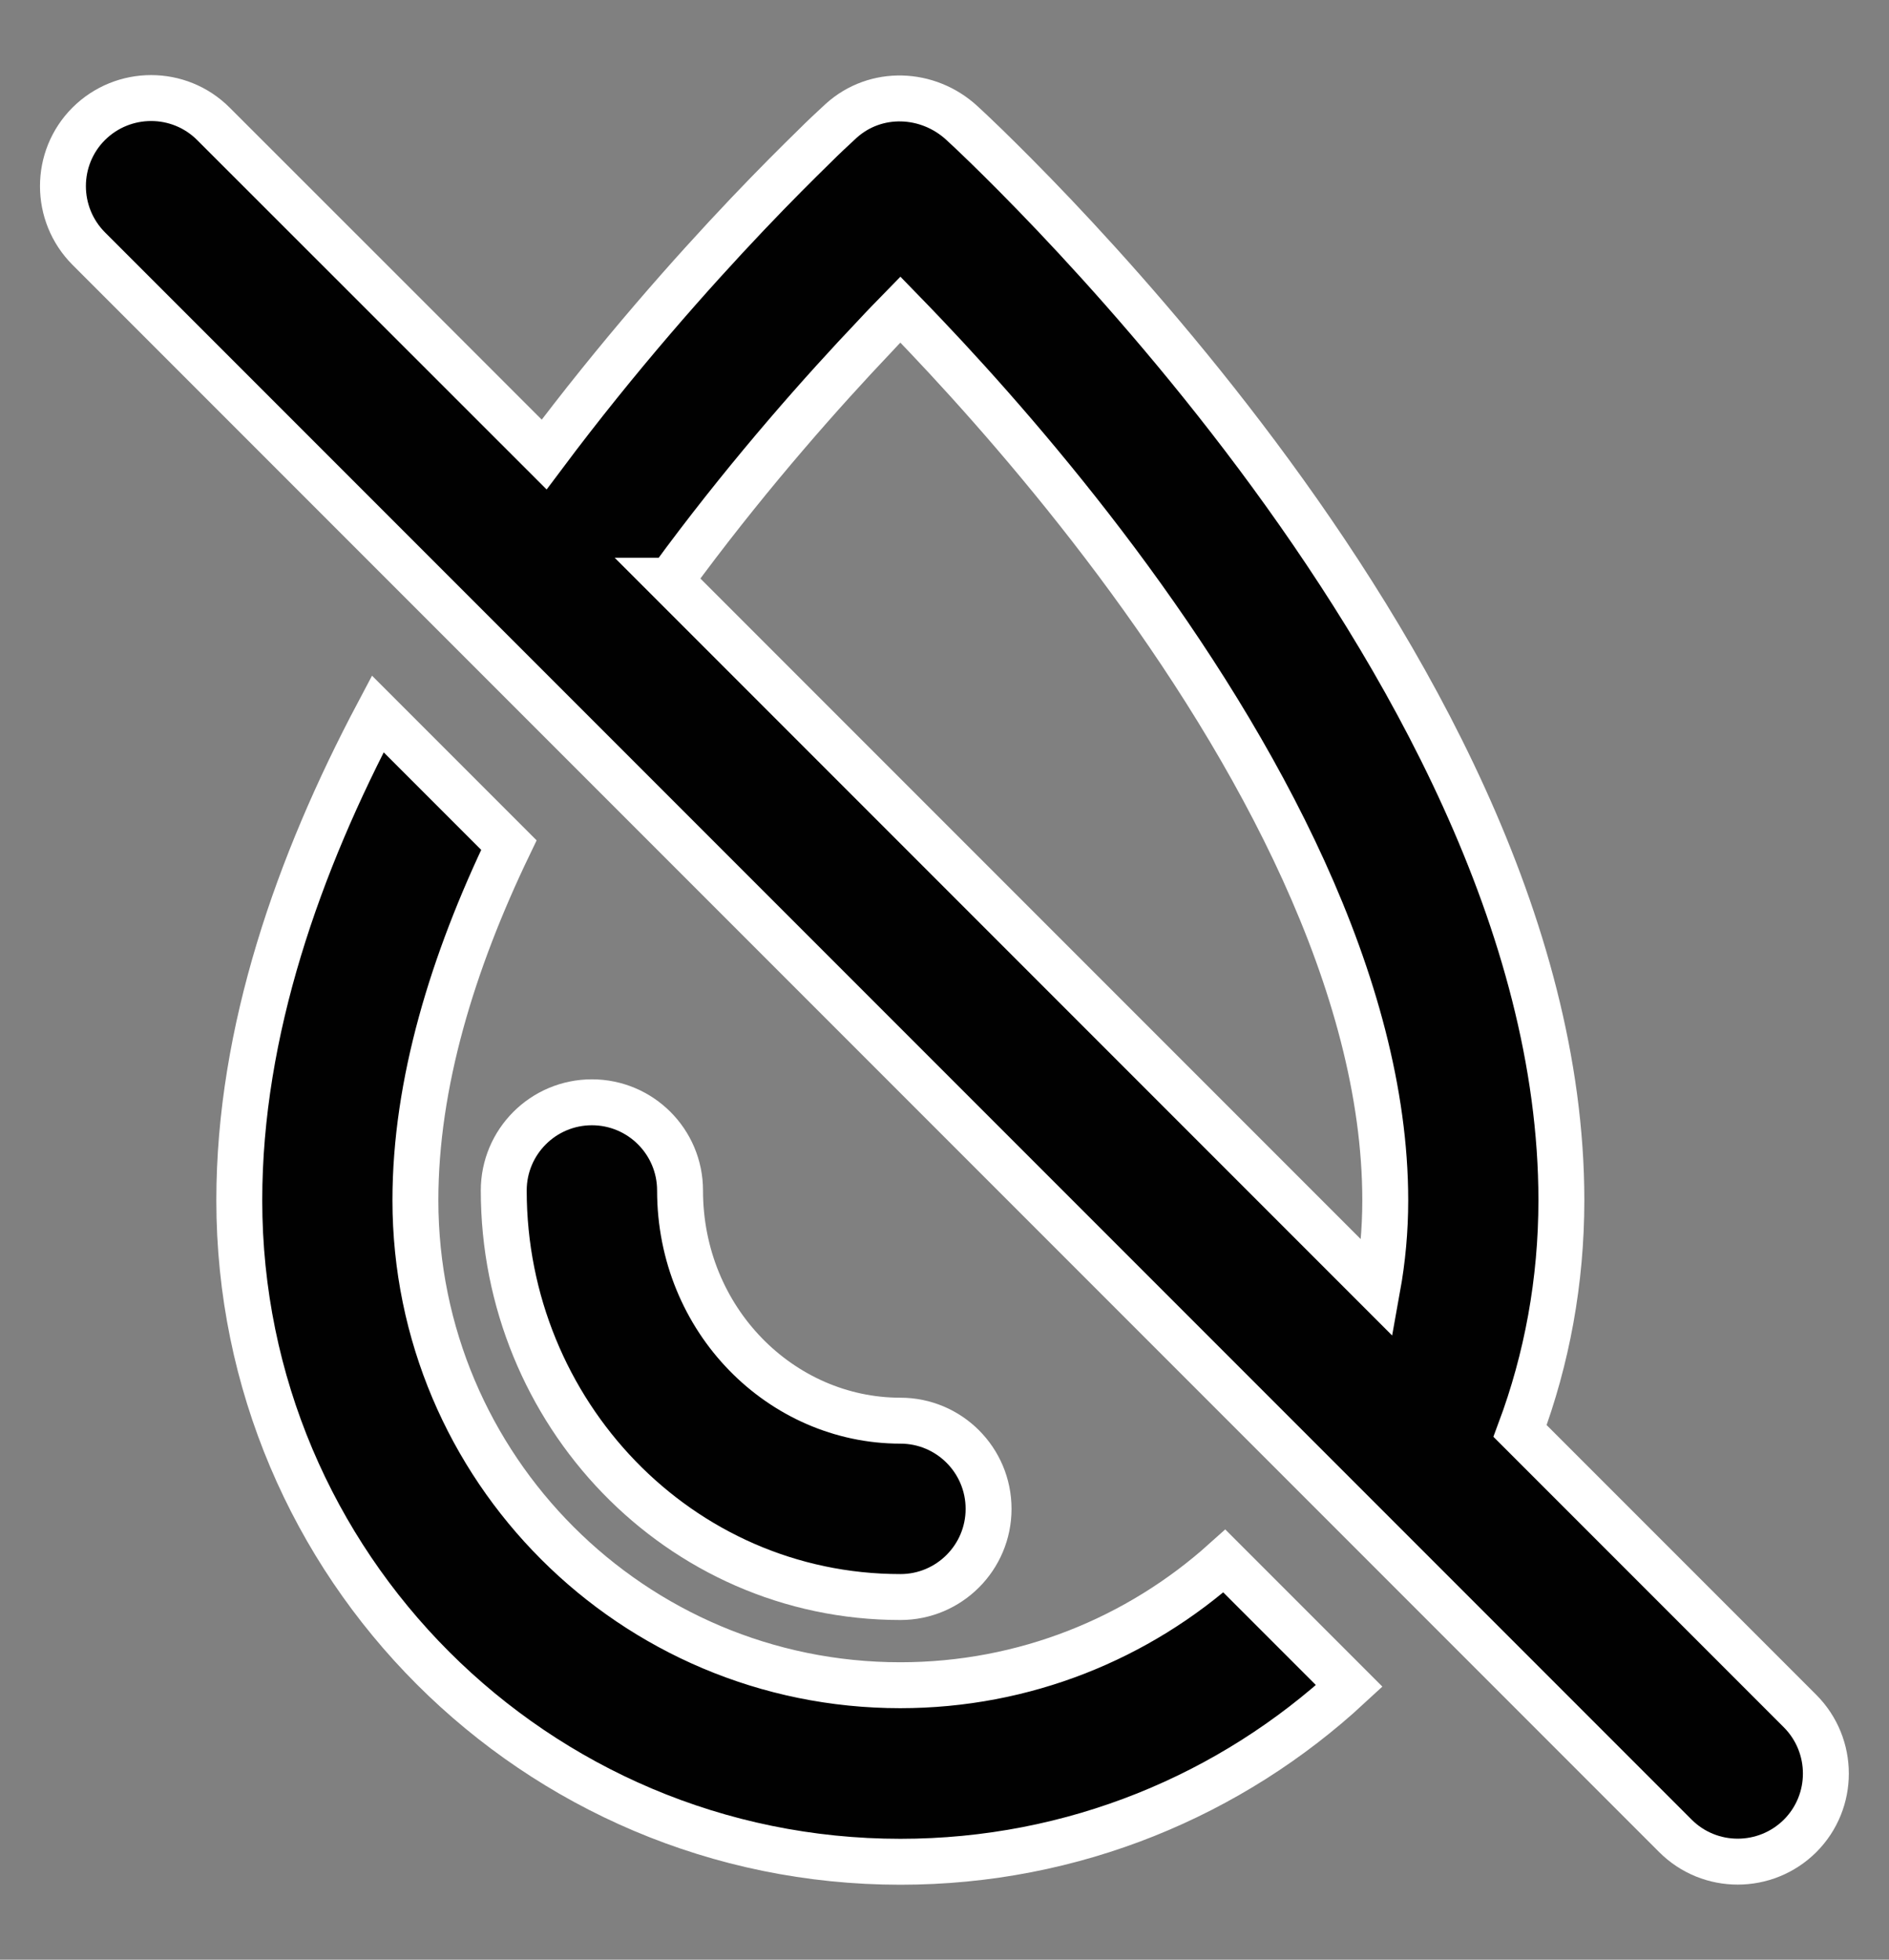 <svg viewBox="0 0 102.86 106.67" xmlns="http://www.w3.org/2000/svg" data-sanitized-data-name="Capa 1" data-name="Capa 1" id="Capa_1">
  <rect x="0" y="0" width="102.86" height="106.67" fill="#808080" stroke="none"/>
  <defs>
    <style>
      .cls-1, .cls-2 {
        fill: #010101;
        stroke: #fff;
        stroke-miterlimit: 10;
        stroke-width: 2.5px;
      }

      .cls-2 {
        fill-rule: evenodd;
      }
    </style>
  </defs>
  <path d="M11.62,6.74c-1.87-1.87-4.91-1.87-6.79,0-1.87,1.87-1.87,4.91,0,6.79L91.23,99.93c1.87,1.87,4.91,1.87,6.79,0,1.87-1.87,1.87-4.91,0-6.79l-15.25-15.25c1.46-3.91,2.25-8.14,2.25-12.56,0-15.05-8.63-29.92-16.55-40.53-4.04-5.41-8.07-9.94-11.09-13.12-1.51-1.59-2.78-2.85-3.67-3.72-.67-.65-1.13-1.08-1.34-1.27-1.84-1.69-4.68-1.82-6.57-.11-.49,.45-.98,.91-1.45,1.38-.89,.87-2.16,2.13-3.67,3.72-3.01,3.17-7.02,7.68-11.05,13.06L11.62,6.74Zm24.87,24.87l38.51,38.51c.28-1.55,.43-3.15,.43-4.78,0-11.78-6.97-24.51-14.65-34.79-3.76-5.03-7.53-9.27-10.36-12.25-.5-.52-.96-1.01-1.39-1.45-.43,.44-.9,.92-1.39,1.45-2.83,2.98-6.6,7.22-10.36,12.25-.26,.35-.52,.71-.78,1.06Z" class="cls-2"></path>
  <path d="M13.03,65.33c0-9.2,3.23-18.33,7.54-26.47l7.14,7.14c-3.06,6.36-5.09,12.98-5.09,19.33,0,14.58,11.82,26.4,26.4,26.4,6.78,0,12.97-2.56,17.65-6.76l6.8,6.8c-6.42,5.94-15.01,9.57-24.44,9.57-19.88,0-36-16.12-36-36Z" class="cls-1"></path>
  <path d="M32.23,60c2.65,0,4.8,2.15,4.8,4.8,0,7.06,5.51,12.53,12,12.53,2.65,0,4.8,2.15,4.8,4.8s-2.15,4.8-4.8,4.8c-12.07,0-21.6-10.05-21.6-22.13,0-2.65,2.15-4.8,4.8-4.8Z" class="cls-1"></path>
</svg>